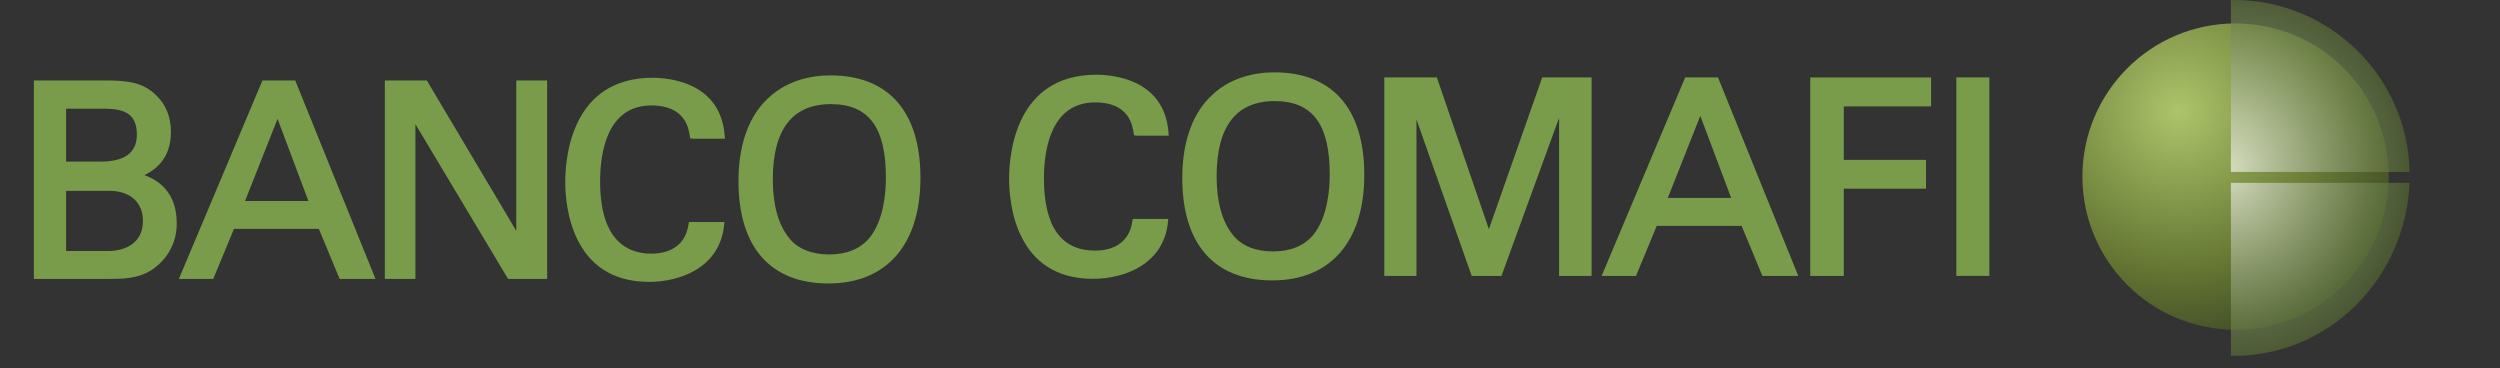 <svg width="224" height="33" viewBox="0 0 224 33" fill="none" xmlns="http://www.w3.org/2000/svg">
<rect x="0" y="0" width="224" height="33" fill="#333333" stroke="none"/>
<path d="M90.414 16.018C90.414 18.122 90.956 24.983 97.924 24.983C100.779 24.983 104.253 23.66 104.645 19.934L104.678 19.617H101.496L101.455 19.854C101.396 20.192 101.273 20.898 100.694 21.519C100.093 22.138 99.225 22.455 98.114 22.455C95.078 22.455 93.537 20.281 93.537 15.994C93.537 13.447 94.135 9.174 98.136 9.174C101.143 9.174 101.461 11.209 101.568 11.878L101.606 12.12L101.858 12.155H104.72L104.695 11.847C104.316 7.066 99.654 6.696 98.234 6.696C90.98 6.696 90.414 13.83 90.414 16.018Z" fill="#789C4A"/>
<path d="M114.184 6.482C112.482 6.482 110.069 6.899 108.227 8.887C106.727 10.5 105.933 12.943 105.933 15.946C105.933 21.866 108.795 25.124 113.992 25.124C119.189 25.124 122.239 21.676 122.239 15.661C122.239 9.646 119.303 6.482 114.182 6.482H114.184ZM117.658 21.058C116.84 22.031 115.63 22.527 114.065 22.527C112.5 22.527 111.257 22.033 110.473 21.06C109.502 19.855 109.01 18.087 109.01 15.804C109.01 11.328 110.76 9.058 114.211 9.058C117.661 9.058 119.144 11.211 119.144 15.637C119.144 16.985 118.951 19.48 117.659 21.058H117.658Z" fill="#789C4A"/>
<path d="M138.182 6.936C138.182 6.936 133.892 19.145 133.405 20.534C132.928 19.143 128.74 6.936 128.74 6.936H124.033V24.721H126.916V10.704C127.812 13.241 131.865 24.721 131.865 24.721H134.531C134.531 24.721 138.793 13.031 139.695 10.557V24.721H142.605V6.936H138.184H138.182Z" fill="#789C4A"/>
<path d="M153.93 6.936H150.994L143.507 24.721H146.586C146.586 24.721 148.309 20.564 148.444 20.239H156.049C156.185 20.566 157.91 24.721 157.91 24.721H161.125L153.932 6.936H153.93ZM149.436 17.735C149.692 17.084 151.912 11.481 152.347 10.378C152.764 11.488 154.87 17.092 155.112 17.735H149.436Z" fill="#789C4A"/>
<path d="M162.198 6.936V24.721H165.203V16.902H172.571V14.326H165.203V9.534H173.025V6.938H162.2L162.198 6.936Z" fill="#789C4A"/>
<path d="M178.247 6.936H175.289V24.721H178.247V6.936Z" fill="#789C4A"/>
<path d="M12.935 15.687C13.933 15.212 15.315 14.204 15.315 11.831C15.315 10.493 14.876 9.389 14.011 8.551C12.849 7.417 11.57 7.208 9.472 7.208H3.036V24.993H9.592C10.958 24.993 12.371 24.993 13.636 24.157C14.297 23.713 15.837 22.423 15.837 20.009C15.837 17.159 14.125 16.13 12.935 15.686V15.687ZM5.921 9.734H9.068C10.751 9.734 12.263 9.911 12.263 12.048C12.263 13.685 11.187 14.481 8.973 14.481H5.921V9.734ZM9.712 22.49H5.921V17.101H9.805C11.659 17.101 12.81 18.133 12.81 19.795C12.81 21.782 11.21 22.49 9.712 22.49Z" fill="#789C4A"/>
<path d="M26.449 7.208H23.515L16.026 24.993H19.104C19.104 24.993 20.828 20.836 20.964 20.509H28.571C28.706 20.836 30.43 24.993 30.43 24.993H33.645L26.452 7.208H26.449ZM21.956 18.007C22.212 17.356 24.432 11.753 24.869 10.65C25.284 11.761 27.39 17.364 27.633 18.007H21.956Z" fill="#789C4A"/>
<path d="M46.259 7.208V20.686C45.326 19.114 38.243 7.208 38.243 7.208H34.481V24.993H37.222V11.126C38.16 12.691 45.525 24.993 45.525 24.993H49.025V7.208H46.259Z" fill="#789C4A"/>
<path d="M50.645 16.291C50.645 18.394 51.188 25.256 58.157 25.256C61.01 25.256 64.484 23.935 64.876 20.207L64.909 19.892H61.731L61.689 20.127C61.631 20.466 61.505 21.17 60.928 21.794C60.328 22.411 59.458 22.727 58.347 22.727C56.26 22.727 53.77 21.605 53.77 16.266C53.77 13.72 54.369 9.447 58.37 9.447C61.377 9.447 61.696 11.483 61.803 12.152L61.839 12.394L62.09 12.429H64.953L64.928 12.12C64.547 7.34 59.887 6.969 58.467 6.969C51.211 6.969 50.647 14.104 50.647 16.291H50.645Z" fill="#789C4A"/>
<path d="M74.417 6.754C72.718 6.754 70.304 7.171 68.462 9.158C66.96 10.775 66.166 13.216 66.166 16.22C66.166 22.139 69.029 25.398 74.223 25.398C79.417 25.398 82.472 21.949 82.472 15.934C82.472 9.919 79.536 6.756 74.415 6.756L74.417 6.754ZM77.891 21.33C77.073 22.303 75.863 22.799 74.298 22.799C72.733 22.799 71.487 22.306 70.706 21.332C69.737 20.125 69.244 18.357 69.244 16.076C69.244 11.6 70.993 9.33 74.442 9.33C77.891 9.33 79.377 11.483 79.377 15.911C79.377 17.259 79.185 19.755 77.892 21.33H77.891Z" fill="#789C4A"/>
<path d="M200.308 29.546C207.887 29.546 214.031 23.402 214.031 15.822C214.031 8.243 207.887 2.099 200.308 2.099C192.729 2.099 186.584 8.243 186.584 15.822C186.584 23.402 192.729 29.546 200.308 29.546Z" fill="url(#paint0_radial_7_316)"/>
<path opacity="0.65" d="M199.888 31.88H200.168C208.617 31.88 215.502 25.066 215.899 16.383H199.888V31.88Z" fill="url(#paint1_radial_7_316)"/>
<path opacity="0.65" d="M215.899 15.404C215.735 6.884 208.757 -1.52588e-05 200.168 -1.52588e-05H199.888V15.404H215.899Z" fill="url(#paint2_radial_7_316)"/>
<defs>
<radialGradient id="paint0_radial_7_316" cx="0" cy="0" r="1" gradientUnits="userSpaceOnUse" gradientTransform="translate(195.184 9.989) scale(23.085 23.085)">
<stop stop-color="#ADC46A"/>
<stop offset="0.61" stop-color="#657733"/>
<stop offset="1" stop-color="#384125"/>
</radialGradient>
<radialGradient id="paint1_radial_7_316" cx="0" cy="0" r="1" gradientUnits="userSpaceOnUse" gradientTransform="translate(199.36 15.377) scale(18.197 18.94)">
<stop stop-color="white"/>
<stop offset="0.14" stop-color="#DFE4D7"/>
<stop offset="0.45" stop-color="#A1AE8B"/>
<stop offset="0.71" stop-color="#728551"/>
<stop offset="0.9" stop-color="#556C31"/>
<stop offset="1" stop-color="#4A642E"/>
</radialGradient>
<radialGradient id="paint2_radial_7_316" cx="0" cy="0" r="1" gradientUnits="userSpaceOnUse" gradientTransform="translate(199.524 15.268) scale(18.255 18.255)">
<stop stop-color="white"/>
<stop offset="0.14" stop-color="#DFE4D7"/>
<stop offset="0.45" stop-color="#A1AE8B"/>
<stop offset="0.71" stop-color="#728551"/>
<stop offset="0.9" stop-color="#556C31"/>
<stop offset="1" stop-color="#4A642E"/>
</radialGradient>
</defs>
</svg>
